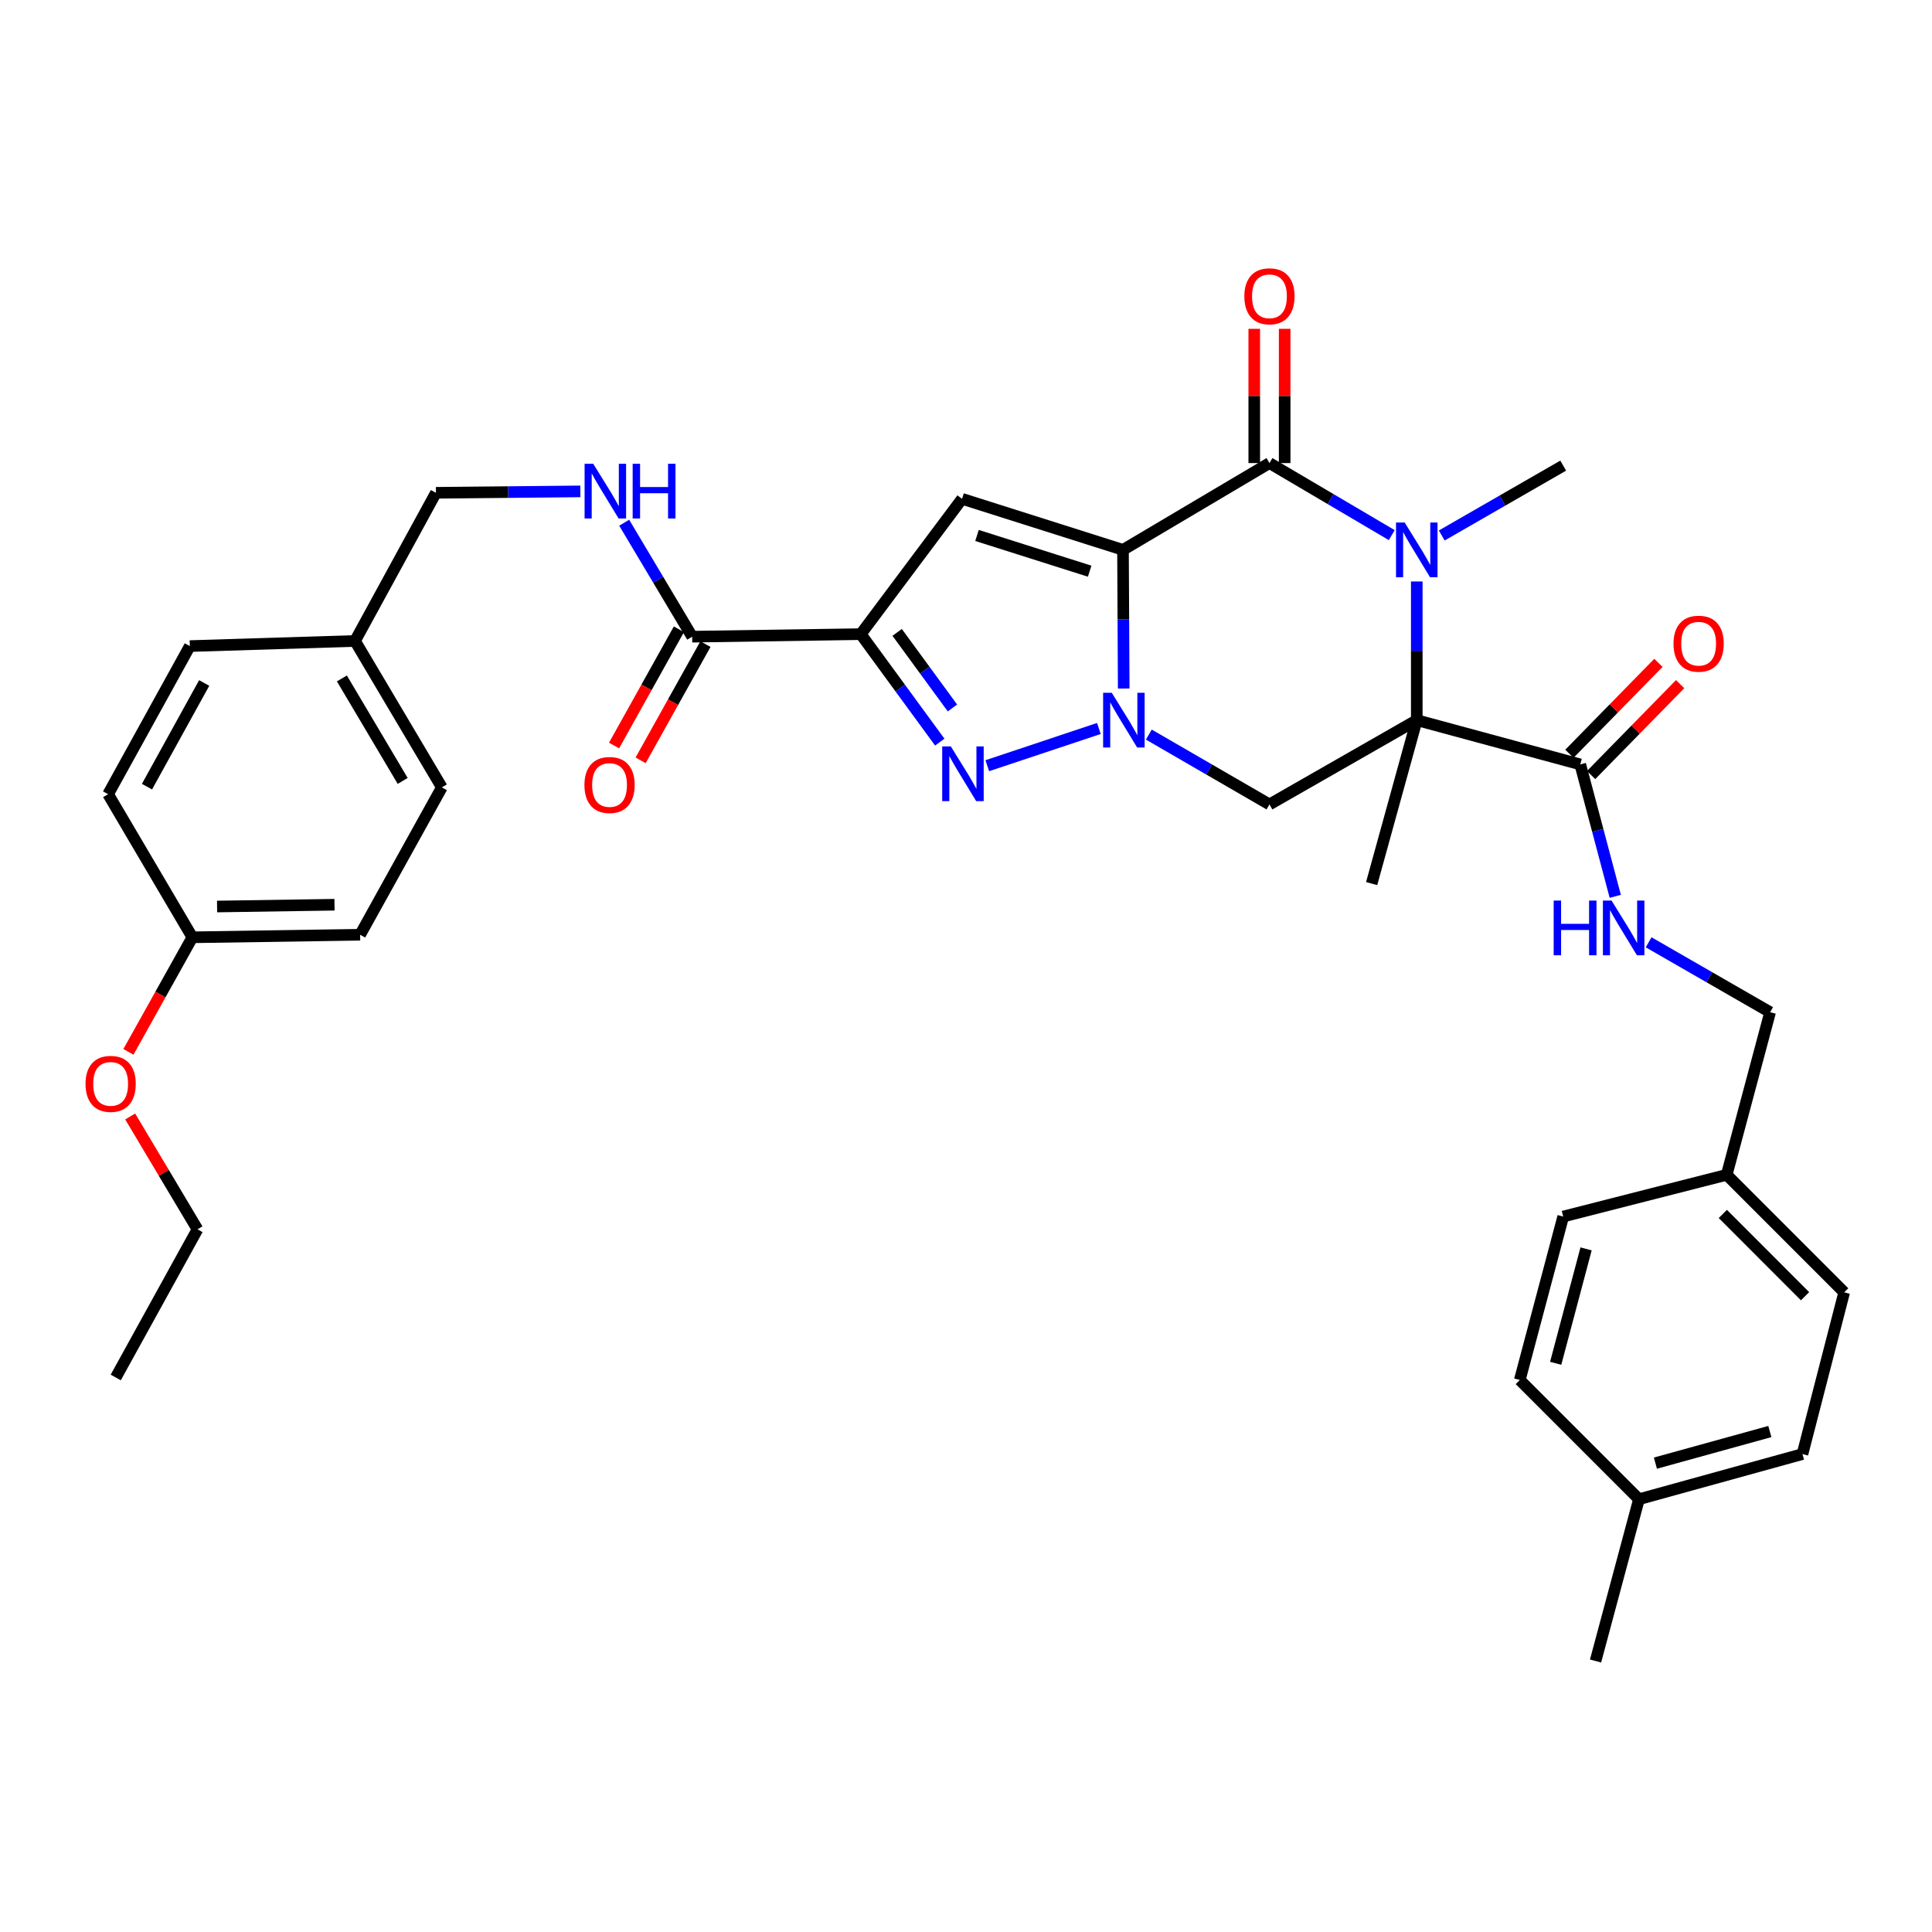 <?xml version='1.0' encoding='iso-8859-1'?>
<svg version='1.1' baseProfile='full'
              xmlns='http://www.w3.org/2000/svg'
                      xmlns:rdkit='http://www.rdkit.org/xml'
                      xmlns:xlink='http://www.w3.org/1999/xlink'
                  xml:space='preserve'
width='1000px' height='1000px' viewBox='0 0 1000 1000'>
<!-- END OF HEADER -->
<rect style='opacity:1.0;fill:#FFFFFF;stroke:none' width='1000' height='1000' x='0' y='0'> </rect>
<path class='bond-0' d='M 581.26,284.609 L 581.445,320.496' style='fill:none;fill-rule:evenodd;stroke:#000000;stroke-width:6px;stroke-linecap:butt;stroke-linejoin:miter;stroke-opacity:1' />
<path class='bond-0' d='M 581.445,320.496 L 581.63,356.383' style='fill:none;fill-rule:evenodd;stroke:#0000FF;stroke-width:6px;stroke-linecap:butt;stroke-linejoin:miter;stroke-opacity:1' />
<path class='bond-2' d='M 581.26,284.609 L 657.071,239.684' style='fill:none;fill-rule:evenodd;stroke:#000000;stroke-width:6px;stroke-linecap:butt;stroke-linejoin:miter;stroke-opacity:1' />
<path class='bond-6' d='M 581.26,284.609 L 497.957,258.19' style='fill:none;fill-rule:evenodd;stroke:#000000;stroke-width:6px;stroke-linecap:butt;stroke-linejoin:miter;stroke-opacity:1' />
<path class='bond-6' d='M 564.008,295.646 L 505.696,277.153' style='fill:none;fill-rule:evenodd;stroke:#000000;stroke-width:6px;stroke-linecap:butt;stroke-linejoin:miter;stroke-opacity:1' />
<path class='bond-5' d='M 568.78,377.059 L 511.015,396.32' style='fill:none;fill-rule:evenodd;stroke:#0000FF;stroke-width:6px;stroke-linecap:butt;stroke-linejoin:miter;stroke-opacity:1' />
<path class='bond-7' d='M 594.632,380.223 L 625.851,398.296' style='fill:none;fill-rule:evenodd;stroke:#0000FF;stroke-width:6px;stroke-linecap:butt;stroke-linejoin:miter;stroke-opacity:1' />
<path class='bond-7' d='M 625.851,398.296 L 657.071,416.369' style='fill:none;fill-rule:evenodd;stroke:#000000;stroke-width:6px;stroke-linecap:butt;stroke-linejoin:miter;stroke-opacity:1' />
<path class='bond-1' d='M 733.319,372.746 L 733.319,336.859' style='fill:none;fill-rule:evenodd;stroke:#000000;stroke-width:6px;stroke-linecap:butt;stroke-linejoin:miter;stroke-opacity:1' />
<path class='bond-1' d='M 733.319,336.859 L 733.319,300.972' style='fill:none;fill-rule:evenodd;stroke:#0000FF;stroke-width:6px;stroke-linecap:butt;stroke-linejoin:miter;stroke-opacity:1' />
<path class='bond-8' d='M 733.319,372.746 L 817.934,395.659' style='fill:none;fill-rule:evenodd;stroke:#000000;stroke-width:6px;stroke-linecap:butt;stroke-linejoin:miter;stroke-opacity:1' />
<path class='bond-15' d='M 733.319,372.746 L 709.961,457.352' style='fill:none;fill-rule:evenodd;stroke:#000000;stroke-width:6px;stroke-linecap:butt;stroke-linejoin:miter;stroke-opacity:1' />
<path class='bond-35' d='M 733.319,372.746 L 657.071,416.369' style='fill:none;fill-rule:evenodd;stroke:#000000;stroke-width:6px;stroke-linecap:butt;stroke-linejoin:miter;stroke-opacity:1' />
<path class='bond-3' d='M 657.071,239.684 L 688.719,258.33' style='fill:none;fill-rule:evenodd;stroke:#000000;stroke-width:6px;stroke-linecap:butt;stroke-linejoin:miter;stroke-opacity:1' />
<path class='bond-3' d='M 688.719,258.33 L 720.367,276.977' style='fill:none;fill-rule:evenodd;stroke:#0000FF;stroke-width:6px;stroke-linecap:butt;stroke-linejoin:miter;stroke-opacity:1' />
<path class='bond-12' d='M 664.939,239.684 L 664.939,204.94' style='fill:none;fill-rule:evenodd;stroke:#000000;stroke-width:6px;stroke-linecap:butt;stroke-linejoin:miter;stroke-opacity:1' />
<path class='bond-12' d='M 664.939,204.94 L 664.939,170.197' style='fill:none;fill-rule:evenodd;stroke:#FF0000;stroke-width:6px;stroke-linecap:butt;stroke-linejoin:miter;stroke-opacity:1' />
<path class='bond-12' d='M 649.203,239.684 L 649.203,204.94' style='fill:none;fill-rule:evenodd;stroke:#000000;stroke-width:6px;stroke-linecap:butt;stroke-linejoin:miter;stroke-opacity:1' />
<path class='bond-12' d='M 649.203,204.94 L 649.203,170.197' style='fill:none;fill-rule:evenodd;stroke:#FF0000;stroke-width:6px;stroke-linecap:butt;stroke-linejoin:miter;stroke-opacity:1' />
<path class='bond-16' d='M 746.245,277.172 L 777.679,259.088' style='fill:none;fill-rule:evenodd;stroke:#0000FF;stroke-width:6px;stroke-linecap:butt;stroke-linejoin:miter;stroke-opacity:1' />
<path class='bond-16' d='M 777.679,259.088 L 809.113,241.004' style='fill:none;fill-rule:evenodd;stroke:#000000;stroke-width:6px;stroke-linecap:butt;stroke-linejoin:miter;stroke-opacity:1' />
<path class='bond-4' d='M 445.531,328.232 L 497.957,258.19' style='fill:none;fill-rule:evenodd;stroke:#000000;stroke-width:6px;stroke-linecap:butt;stroke-linejoin:miter;stroke-opacity:1' />
<path class='bond-9' d='M 445.531,328.232 L 358.268,329.552' style='fill:none;fill-rule:evenodd;stroke:#000000;stroke-width:6px;stroke-linecap:butt;stroke-linejoin:miter;stroke-opacity:1' />
<path class='bond-36' d='M 445.531,328.232 L 465.977,356.176' style='fill:none;fill-rule:evenodd;stroke:#000000;stroke-width:6px;stroke-linecap:butt;stroke-linejoin:miter;stroke-opacity:1' />
<path class='bond-36' d='M 465.977,356.176 L 486.422,384.12' style='fill:none;fill-rule:evenodd;stroke:#0000FF;stroke-width:6px;stroke-linecap:butt;stroke-linejoin:miter;stroke-opacity:1' />
<path class='bond-36' d='M 464.364,327.323 L 478.676,346.884' style='fill:none;fill-rule:evenodd;stroke:#000000;stroke-width:6px;stroke-linecap:butt;stroke-linejoin:miter;stroke-opacity:1' />
<path class='bond-36' d='M 478.676,346.884 L 492.988,366.445' style='fill:none;fill-rule:evenodd;stroke:#0000FF;stroke-width:6px;stroke-linecap:butt;stroke-linejoin:miter;stroke-opacity:1' />
<path class='bond-10' d='M 817.934,395.659 L 826.997,429.8' style='fill:none;fill-rule:evenodd;stroke:#000000;stroke-width:6px;stroke-linecap:butt;stroke-linejoin:miter;stroke-opacity:1' />
<path class='bond-10' d='M 826.997,429.8 L 836.06,463.942' style='fill:none;fill-rule:evenodd;stroke:#0000FF;stroke-width:6px;stroke-linecap:butt;stroke-linejoin:miter;stroke-opacity:1' />
<path class='bond-13' d='M 823.555,401.164 L 846.597,377.636' style='fill:none;fill-rule:evenodd;stroke:#000000;stroke-width:6px;stroke-linecap:butt;stroke-linejoin:miter;stroke-opacity:1' />
<path class='bond-13' d='M 846.597,377.636 L 869.638,354.107' style='fill:none;fill-rule:evenodd;stroke:#FF0000;stroke-width:6px;stroke-linecap:butt;stroke-linejoin:miter;stroke-opacity:1' />
<path class='bond-13' d='M 812.312,390.154 L 835.354,366.626' style='fill:none;fill-rule:evenodd;stroke:#000000;stroke-width:6px;stroke-linecap:butt;stroke-linejoin:miter;stroke-opacity:1' />
<path class='bond-13' d='M 835.354,366.626 L 858.396,343.097' style='fill:none;fill-rule:evenodd;stroke:#FF0000;stroke-width:6px;stroke-linecap:butt;stroke-linejoin:miter;stroke-opacity:1' />
<path class='bond-11' d='M 358.268,329.552 L 340.674,300.059' style='fill:none;fill-rule:evenodd;stroke:#000000;stroke-width:6px;stroke-linecap:butt;stroke-linejoin:miter;stroke-opacity:1' />
<path class='bond-11' d='M 340.674,300.059 L 323.081,270.566' style='fill:none;fill-rule:evenodd;stroke:#0000FF;stroke-width:6px;stroke-linecap:butt;stroke-linejoin:miter;stroke-opacity:1' />
<path class='bond-14' d='M 351.397,325.719 L 334.619,355.8' style='fill:none;fill-rule:evenodd;stroke:#000000;stroke-width:6px;stroke-linecap:butt;stroke-linejoin:miter;stroke-opacity:1' />
<path class='bond-14' d='M 334.619,355.8 L 317.842,385.881' style='fill:none;fill-rule:evenodd;stroke:#FF0000;stroke-width:6px;stroke-linecap:butt;stroke-linejoin:miter;stroke-opacity:1' />
<path class='bond-14' d='M 365.14,333.384 L 348.362,363.465' style='fill:none;fill-rule:evenodd;stroke:#000000;stroke-width:6px;stroke-linecap:butt;stroke-linejoin:miter;stroke-opacity:1' />
<path class='bond-14' d='M 348.362,363.465 L 331.585,393.546' style='fill:none;fill-rule:evenodd;stroke:#FF0000;stroke-width:6px;stroke-linecap:butt;stroke-linejoin:miter;stroke-opacity:1' />
<path class='bond-17' d='M 853.327,487.73 L 884.769,505.826' style='fill:none;fill-rule:evenodd;stroke:#0000FF;stroke-width:6px;stroke-linecap:butt;stroke-linejoin:miter;stroke-opacity:1' />
<path class='bond-17' d='M 884.769,505.826 L 916.212,523.922' style='fill:none;fill-rule:evenodd;stroke:#000000;stroke-width:6px;stroke-linecap:butt;stroke-linejoin:miter;stroke-opacity:1' />
<path class='bond-18' d='M 300.393,254.339 L 263.013,254.704' style='fill:none;fill-rule:evenodd;stroke:#0000FF;stroke-width:6px;stroke-linecap:butt;stroke-linejoin:miter;stroke-opacity:1' />
<path class='bond-18' d='M 263.013,254.704 L 225.634,255.07' style='fill:none;fill-rule:evenodd;stroke:#000000;stroke-width:6px;stroke-linecap:butt;stroke-linejoin:miter;stroke-opacity:1' />
<path class='bond-19' d='M 916.212,523.922 L 893.736,608.082' style='fill:none;fill-rule:evenodd;stroke:#000000;stroke-width:6px;stroke-linecap:butt;stroke-linejoin:miter;stroke-opacity:1' />
<path class='bond-20' d='M 225.634,255.07 L 183.76,331.763' style='fill:none;fill-rule:evenodd;stroke:#000000;stroke-width:6px;stroke-linecap:butt;stroke-linejoin:miter;stroke-opacity:1' />
<path class='bond-23' d='M 893.736,608.082 L 809.113,629.684' style='fill:none;fill-rule:evenodd;stroke:#000000;stroke-width:6px;stroke-linecap:butt;stroke-linejoin:miter;stroke-opacity:1' />
<path class='bond-26' d='M 893.736,608.082 L 954.545,668.918' style='fill:none;fill-rule:evenodd;stroke:#000000;stroke-width:6px;stroke-linecap:butt;stroke-linejoin:miter;stroke-opacity:1' />
<path class='bond-26' d='M 891.728,628.332 L 934.295,670.917' style='fill:none;fill-rule:evenodd;stroke:#000000;stroke-width:6px;stroke-linecap:butt;stroke-linejoin:miter;stroke-opacity:1' />
<path class='bond-24' d='M 183.76,331.763 L 98.254,334.412' style='fill:none;fill-rule:evenodd;stroke:#000000;stroke-width:6px;stroke-linecap:butt;stroke-linejoin:miter;stroke-opacity:1' />
<path class='bond-25' d='M 183.76,331.763 L 228.702,407.548' style='fill:none;fill-rule:evenodd;stroke:#000000;stroke-width:6px;stroke-linecap:butt;stroke-linejoin:miter;stroke-opacity:1' />
<path class='bond-25' d='M 176.966,351.158 L 208.426,404.207' style='fill:none;fill-rule:evenodd;stroke:#000000;stroke-width:6px;stroke-linecap:butt;stroke-linejoin:miter;stroke-opacity:1' />
<path class='bond-21' d='M 99.574,485.143 L 186.4,483.823' style='fill:none;fill-rule:evenodd;stroke:#000000;stroke-width:6px;stroke-linecap:butt;stroke-linejoin:miter;stroke-opacity:1' />
<path class='bond-21' d='M 112.358,469.211 L 173.137,468.287' style='fill:none;fill-rule:evenodd;stroke:#000000;stroke-width:6px;stroke-linecap:butt;stroke-linejoin:miter;stroke-opacity:1' />
<path class='bond-31' d='M 99.574,485.143 L 83.025,514.79' style='fill:none;fill-rule:evenodd;stroke:#000000;stroke-width:6px;stroke-linecap:butt;stroke-linejoin:miter;stroke-opacity:1' />
<path class='bond-31' d='M 83.025,514.79 L 66.475,544.438' style='fill:none;fill-rule:evenodd;stroke:#FF0000;stroke-width:6px;stroke-linecap:butt;stroke-linejoin:miter;stroke-opacity:1' />
<path class='bond-37' d='M 99.574,485.143 L 55.951,411.071' style='fill:none;fill-rule:evenodd;stroke:#000000;stroke-width:6px;stroke-linecap:butt;stroke-linejoin:miter;stroke-opacity:1' />
<path class='bond-22' d='M 848.33,775.99 L 932.953,752.623' style='fill:none;fill-rule:evenodd;stroke:#000000;stroke-width:6px;stroke-linecap:butt;stroke-linejoin:miter;stroke-opacity:1' />
<path class='bond-22' d='M 856.835,757.317 L 916.071,740.96' style='fill:none;fill-rule:evenodd;stroke:#000000;stroke-width:6px;stroke-linecap:butt;stroke-linejoin:miter;stroke-opacity:1' />
<path class='bond-33' d='M 848.33,775.99 L 825.854,859.739' style='fill:none;fill-rule:evenodd;stroke:#000000;stroke-width:6px;stroke-linecap:butt;stroke-linejoin:miter;stroke-opacity:1' />
<path class='bond-38' d='M 848.33,775.99 L 786.637,714.298' style='fill:none;fill-rule:evenodd;stroke:#000000;stroke-width:6px;stroke-linecap:butt;stroke-linejoin:miter;stroke-opacity:1' />
<path class='bond-30' d='M 809.113,629.684 L 786.637,714.298' style='fill:none;fill-rule:evenodd;stroke:#000000;stroke-width:6px;stroke-linecap:butt;stroke-linejoin:miter;stroke-opacity:1' />
<path class='bond-30' d='M 820.95,646.415 L 805.217,705.645' style='fill:none;fill-rule:evenodd;stroke:#000000;stroke-width:6px;stroke-linecap:butt;stroke-linejoin:miter;stroke-opacity:1' />
<path class='bond-28' d='M 98.254,334.412 L 55.951,411.071' style='fill:none;fill-rule:evenodd;stroke:#000000;stroke-width:6px;stroke-linecap:butt;stroke-linejoin:miter;stroke-opacity:1' />
<path class='bond-28' d='M 105.685,353.514 L 76.073,407.175' style='fill:none;fill-rule:evenodd;stroke:#000000;stroke-width:6px;stroke-linecap:butt;stroke-linejoin:miter;stroke-opacity:1' />
<path class='bond-27' d='M 228.702,407.548 L 186.4,483.823' style='fill:none;fill-rule:evenodd;stroke:#000000;stroke-width:6px;stroke-linecap:butt;stroke-linejoin:miter;stroke-opacity:1' />
<path class='bond-29' d='M 954.545,668.918 L 932.953,752.623' style='fill:none;fill-rule:evenodd;stroke:#000000;stroke-width:6px;stroke-linecap:butt;stroke-linejoin:miter;stroke-opacity:1' />
<path class='bond-32' d='M 67.38,577.881 L 84.797,607.091' style='fill:none;fill-rule:evenodd;stroke:#FF0000;stroke-width:6px;stroke-linecap:butt;stroke-linejoin:miter;stroke-opacity:1' />
<path class='bond-32' d='M 84.797,607.091 L 102.214,636.301' style='fill:none;fill-rule:evenodd;stroke:#000000;stroke-width:6px;stroke-linecap:butt;stroke-linejoin:miter;stroke-opacity:1' />
<path class='bond-34' d='M 102.214,636.301 L 59.911,712.978' style='fill:none;fill-rule:evenodd;stroke:#000000;stroke-width:6px;stroke-linecap:butt;stroke-linejoin:miter;stroke-opacity:1' />
<path  class='atom-1' d='M 575.455 358.586
L 584.735 373.586
Q 585.655 375.066, 587.135 377.746
Q 588.615 380.426, 588.695 380.586
L 588.695 358.586
L 592.455 358.586
L 592.455 386.906
L 588.575 386.906
L 578.615 370.506
Q 577.455 368.586, 576.215 366.386
Q 575.015 364.186, 574.655 363.506
L 574.655 386.906
L 570.975 386.906
L 570.975 358.586
L 575.455 358.586
' fill='#0000FF'/>
<path  class='atom-4' d='M 727.059 270.449
L 736.339 285.449
Q 737.259 286.929, 738.739 289.609
Q 740.219 292.289, 740.299 292.449
L 740.299 270.449
L 744.059 270.449
L 744.059 298.769
L 740.179 298.769
L 730.219 282.369
Q 729.059 280.449, 727.819 278.249
Q 726.619 276.049, 726.259 275.369
L 726.259 298.769
L 722.579 298.769
L 722.579 270.449
L 727.059 270.449
' fill='#0000FF'/>
<path  class='atom-6' d='M 492.161 386.36
L 501.441 401.36
Q 502.361 402.84, 503.841 405.52
Q 505.321 408.2, 505.401 408.36
L 505.401 386.36
L 509.161 386.36
L 509.161 414.68
L 505.281 414.68
L 495.321 398.28
Q 494.161 396.36, 492.921 394.16
Q 491.721 391.96, 491.361 391.28
L 491.361 414.68
L 487.681 414.68
L 487.681 386.36
L 492.161 386.36
' fill='#0000FF'/>
<path  class='atom-11' d='M 804.181 466.131
L 808.021 466.131
L 808.021 478.171
L 822.501 478.171
L 822.501 466.131
L 826.341 466.131
L 826.341 494.451
L 822.501 494.451
L 822.501 481.371
L 808.021 481.371
L 808.021 494.451
L 804.181 494.451
L 804.181 466.131
' fill='#0000FF'/>
<path  class='atom-11' d='M 834.141 466.131
L 843.421 481.131
Q 844.341 482.611, 845.821 485.291
Q 847.301 487.971, 847.381 488.131
L 847.381 466.131
L 851.141 466.131
L 851.141 494.451
L 847.261 494.451
L 837.301 478.051
Q 836.141 476.131, 834.901 473.931
Q 833.701 471.731, 833.341 471.051
L 833.341 494.451
L 829.661 494.451
L 829.661 466.131
L 834.141 466.131
' fill='#0000FF'/>
<path  class='atom-12' d='M 307.065 240.053
L 316.345 255.053
Q 317.265 256.533, 318.745 259.213
Q 320.225 261.893, 320.305 262.053
L 320.305 240.053
L 324.065 240.053
L 324.065 268.373
L 320.185 268.373
L 310.225 251.973
Q 309.065 250.053, 307.825 247.853
Q 306.625 245.653, 306.265 244.973
L 306.265 268.373
L 302.585 268.373
L 302.585 240.053
L 307.065 240.053
' fill='#0000FF'/>
<path  class='atom-12' d='M 327.465 240.053
L 331.305 240.053
L 331.305 252.093
L 345.785 252.093
L 345.785 240.053
L 349.625 240.053
L 349.625 268.373
L 345.785 268.373
L 345.785 255.293
L 331.305 255.293
L 331.305 268.373
L 327.465 268.373
L 327.465 240.053
' fill='#0000FF'/>
<path  class='atom-13' d='M 644.071 153.357
Q 644.071 146.557, 647.431 142.757
Q 650.791 138.957, 657.071 138.957
Q 663.351 138.957, 666.711 142.757
Q 670.071 146.557, 670.071 153.357
Q 670.071 160.237, 666.671 164.157
Q 663.271 168.037, 657.071 168.037
Q 650.831 168.037, 647.431 164.157
Q 644.071 160.277, 644.071 153.357
M 657.071 164.837
Q 661.391 164.837, 663.711 161.957
Q 666.071 159.037, 666.071 153.357
Q 666.071 147.797, 663.711 144.997
Q 661.391 142.157, 657.071 142.157
Q 652.751 142.157, 650.391 144.957
Q 648.071 147.757, 648.071 153.357
Q 648.071 159.077, 650.391 161.957
Q 652.751 164.837, 657.071 164.837
' fill='#FF0000'/>
<path  class='atom-14' d='M 866.207 333.172
Q 866.207 326.372, 869.567 322.572
Q 872.927 318.772, 879.207 318.772
Q 885.487 318.772, 888.847 322.572
Q 892.207 326.372, 892.207 333.172
Q 892.207 340.052, 888.807 343.972
Q 885.407 347.852, 879.207 347.852
Q 872.967 347.852, 869.567 343.972
Q 866.207 340.092, 866.207 333.172
M 879.207 344.652
Q 883.527 344.652, 885.847 341.772
Q 888.207 338.852, 888.207 333.172
Q 888.207 327.612, 885.847 324.812
Q 883.527 321.972, 879.207 321.972
Q 874.887 321.972, 872.527 324.772
Q 870.207 327.572, 870.207 333.172
Q 870.207 338.892, 872.527 341.772
Q 874.887 344.652, 879.207 344.652
' fill='#FF0000'/>
<path  class='atom-15' d='M 302.502 406.308
Q 302.502 399.508, 305.862 395.708
Q 309.222 391.908, 315.502 391.908
Q 321.782 391.908, 325.142 395.708
Q 328.502 399.508, 328.502 406.308
Q 328.502 413.188, 325.102 417.108
Q 321.702 420.988, 315.502 420.988
Q 309.262 420.988, 305.862 417.108
Q 302.502 413.228, 302.502 406.308
M 315.502 417.788
Q 319.822 417.788, 322.142 414.908
Q 324.502 411.988, 324.502 406.308
Q 324.502 400.748, 322.142 397.948
Q 319.822 395.108, 315.502 395.108
Q 311.182 395.108, 308.822 397.908
Q 306.502 400.708, 306.502 406.308
Q 306.502 412.028, 308.822 414.908
Q 311.182 417.788, 315.502 417.788
' fill='#FF0000'/>
<path  class='atom-32' d='M 44.271 561.007
Q 44.271 554.207, 47.631 550.407
Q 50.991 546.607, 57.271 546.607
Q 63.551 546.607, 66.911 550.407
Q 70.271 554.207, 70.271 561.007
Q 70.271 567.887, 66.871 571.807
Q 63.471 575.687, 57.271 575.687
Q 51.031 575.687, 47.631 571.807
Q 44.271 567.927, 44.271 561.007
M 57.271 572.487
Q 61.591 572.487, 63.911 569.607
Q 66.271 566.687, 66.271 561.007
Q 66.271 555.447, 63.911 552.647
Q 61.591 549.807, 57.271 549.807
Q 52.951 549.807, 50.591 552.607
Q 48.271 555.407, 48.271 561.007
Q 48.271 566.727, 50.591 569.607
Q 52.951 572.487, 57.271 572.487
' fill='#FF0000'/>
</svg>
